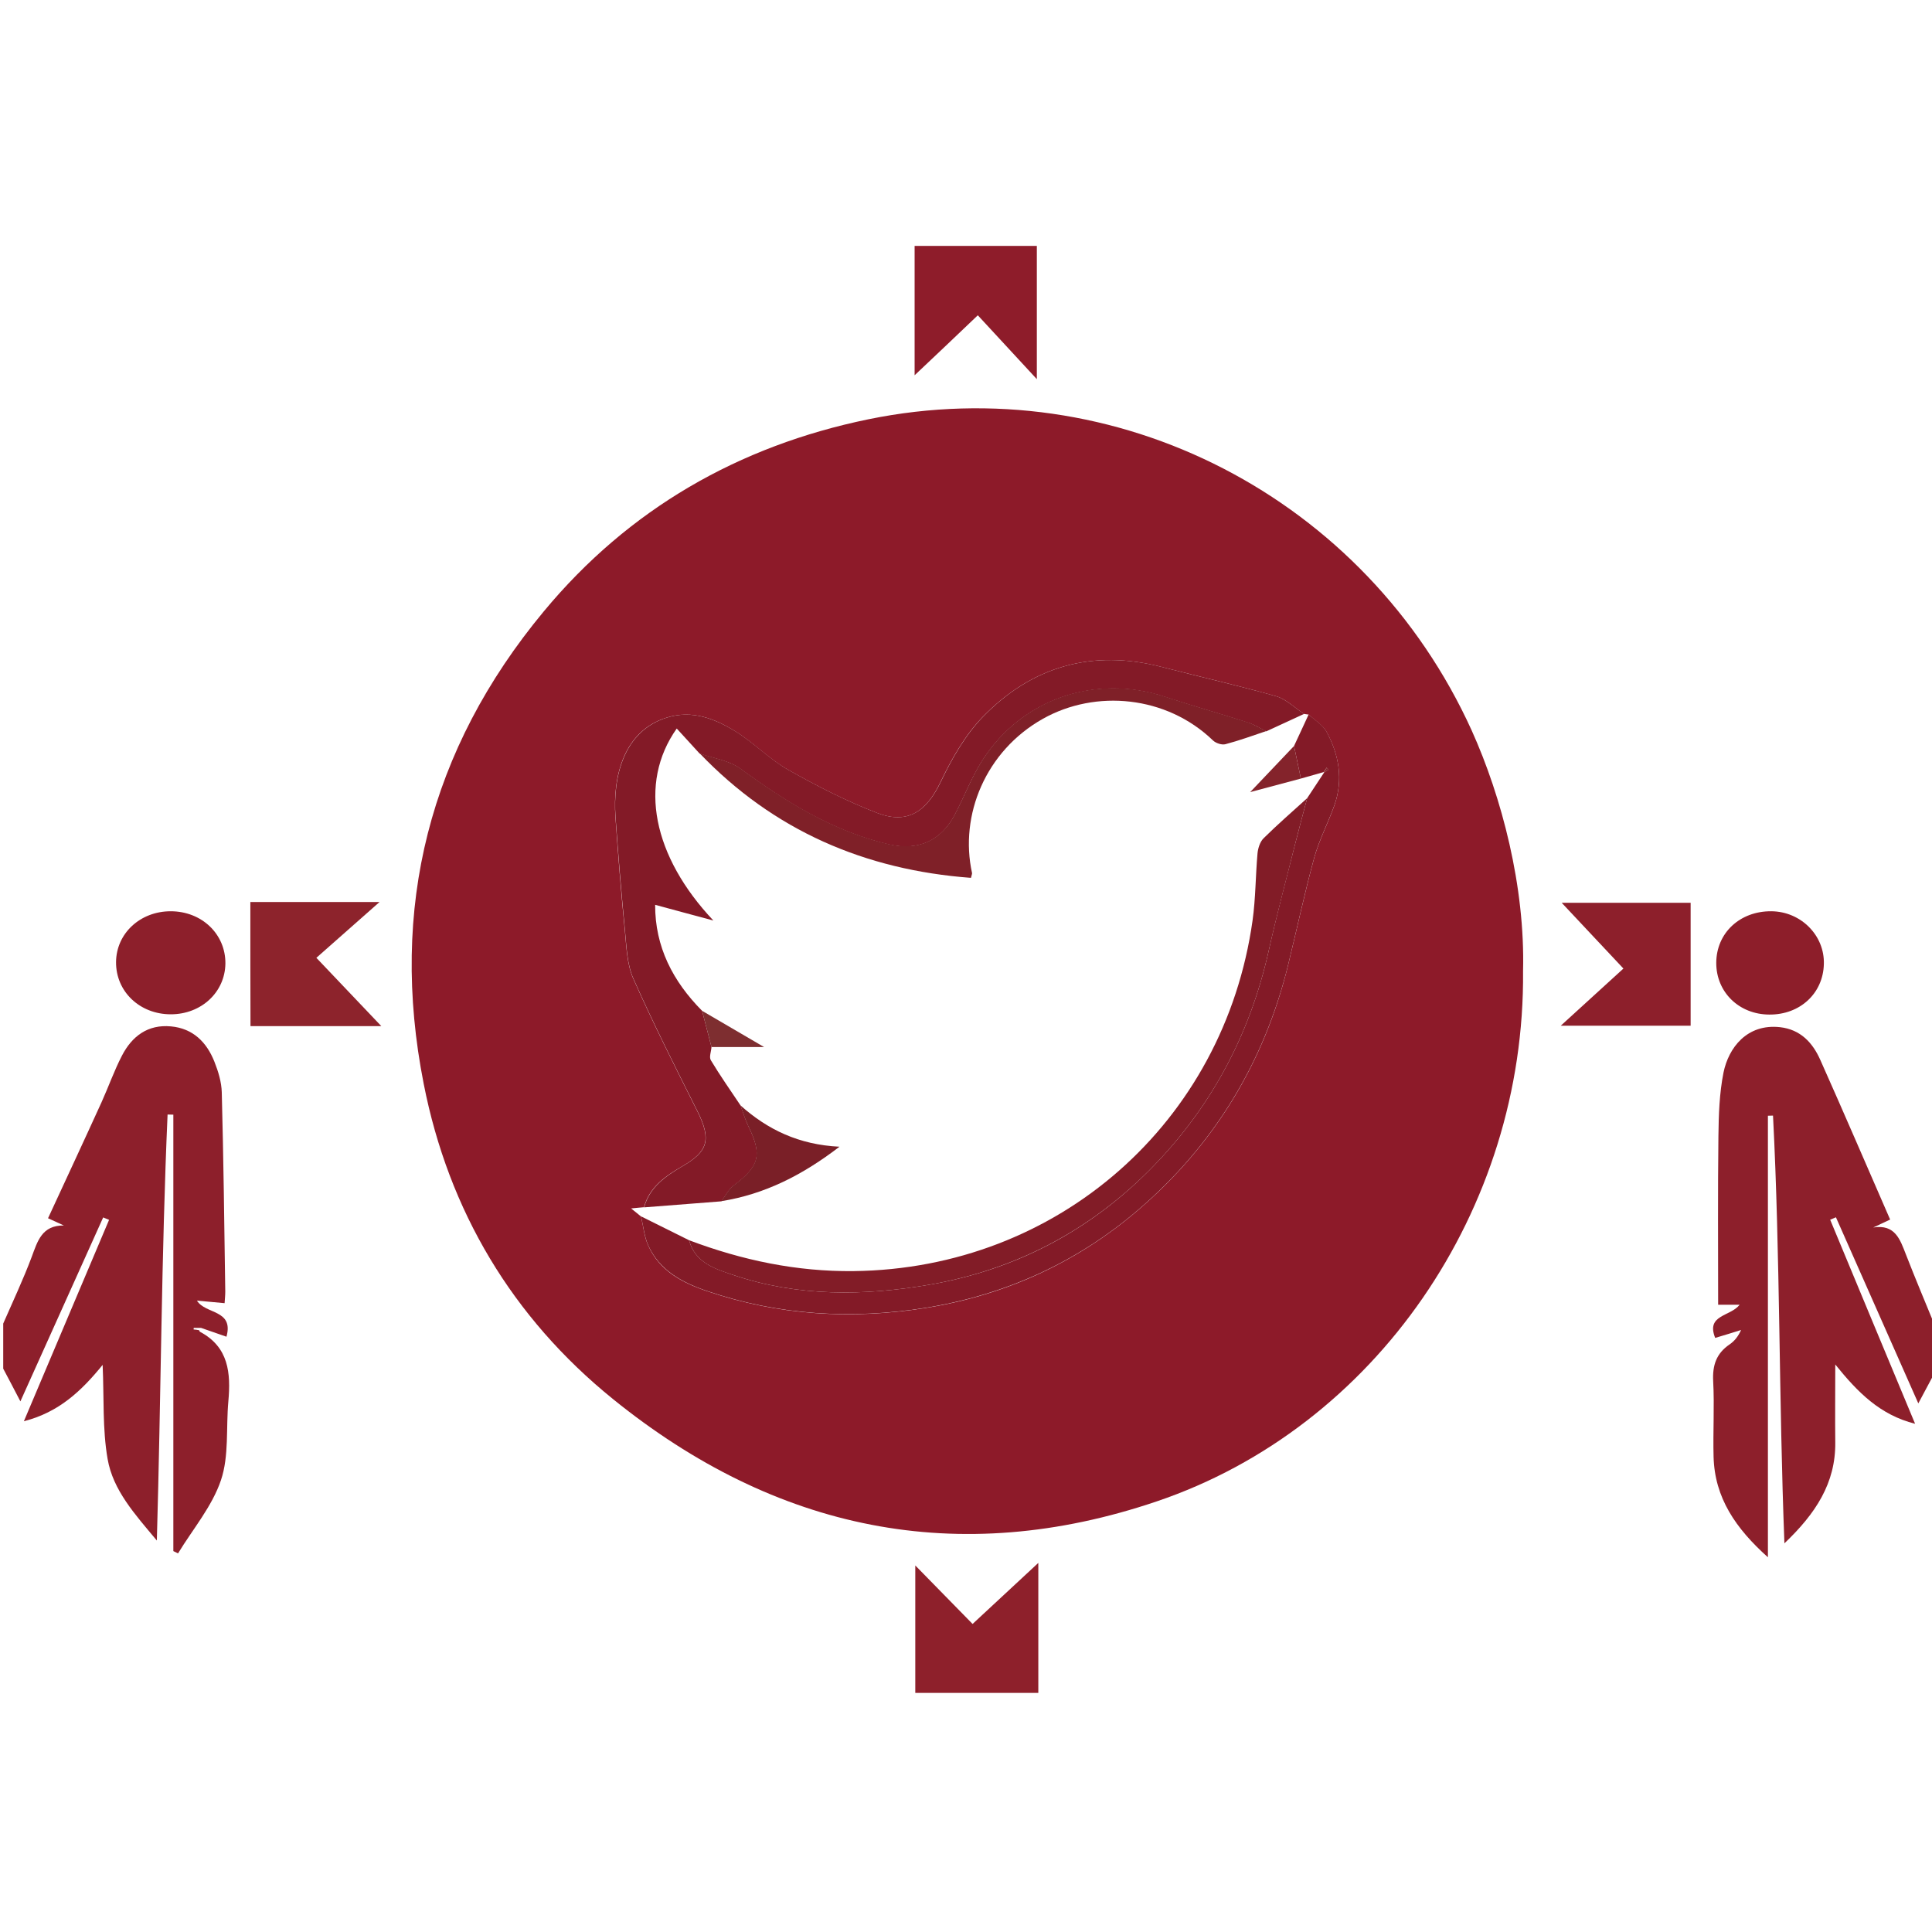<?xml version="1.0" encoding="UTF-8"?> <!-- Generator: Adobe Illustrator 26.0.0, SVG Export Plug-In . SVG Version: 6.00 Build 0) --> <svg xmlns="http://www.w3.org/2000/svg" xmlns:xlink="http://www.w3.org/1999/xlink" version="1.1" id="ALM_web_icons-Twitter_xA0_Image_00000060004444281226695860000016546035547801132943_" x="0px" y="0px" viewBox="0 0 144 144" style="enable-background:new 0 0 144 144;" xml:space="preserve"> <style type="text/css"> .st0{fill:#8D1F2B;} .st1{fill:#8D1A29;} .st2{fill:#8D232C;} .st3{fill:#8E1C2A;} .st4{fill:#8E202B;} .st5{fill:#8D1E2A;} .st6{fill:#831A27;} .st7{fill:#821C27;} .st8{fill:#7F2028;} .st9{fill:#7A1F27;} .st10{fill:#7E2E30;} .st11{fill:#84232B;} </style> <g> <path class="st0" d="M14.85,99.15c0.01,0.04,0.02,0.09,0.05,0.11c2.15,1.14,2.31,3.08,2.12,5.19c-0.18,1.97,0.06,4.06-0.55,5.87 c-0.66,1.96-2.1,3.65-3.2,5.46c-0.12-0.06-0.23-0.11-0.35-0.17c0-10.84,0-21.69,0-32.53c-0.14,0-0.29-0.01-0.43-0.01 c-0.46,10.49-0.49,21.01-0.8,31.75c-1.64-1.96-3.27-3.75-3.67-6.08c-0.39-2.24-0.26-4.56-0.37-7.01c-1.58,1.94-3.25,3.53-5.87,4.2 c2.17-5.13,4.26-10.07,6.35-15.01c-0.15-0.06-0.29-0.12-0.44-0.18c-2.01,4.47-4.02,8.94-6.17,13.71c-0.51-0.98-0.89-1.71-1.28-2.44 c0-1.12,0-2.24,0-3.36c0.72-1.65,1.49-3.28,2.12-4.96c0.44-1.18,0.76-2.37,2.4-2.35c-0.37-0.17-0.74-0.34-1.18-0.54 c1.34-2.9,2.68-5.77,3.99-8.65c0.52-1.15,0.94-2.35,1.52-3.47c0.75-1.45,1.93-2.34,3.65-2.18c1.64,0.15,2.66,1.17,3.24,2.63 c0.29,0.73,0.53,1.52,0.55,2.29c0.13,4.95,0.19,9.9,0.26,14.85c0,0.27-0.03,0.55-0.05,0.86c-0.7-0.06-1.35-0.12-2.06-0.19 c0.63,1.03,2.76,0.65,2.2,2.69c-0.66-0.23-1.28-0.44-1.9-0.66c-0.18,0-0.36,0-0.54,0c0,0.04-0.01,0.08-0.01,0.12 C14.58,99.1,14.72,99.12,14.85,99.15z"></path> <path class="st0" d="M144.24,102.24c-0.38,0.7-0.75,1.41-1.26,2.36c-2.12-4.79-4.13-9.33-6.14-13.87 c-0.14,0.06-0.29,0.12-0.43,0.18c2.09,5.02,4.17,10.04,6.33,15.21c-2.62-0.66-4.27-2.34-5.95-4.42c0,2.08-0.02,3.94,0,5.79 c0.04,3.06-1.48,5.34-3.79,7.54c-0.42-10.79-0.31-21.35-0.85-31.88c-0.13,0-0.25,0.01-0.38,0.01c0,10.88,0,21.75,0,32.91 c-2.4-2.15-3.97-4.43-4.05-7.49c-0.05-1.88,0.07-3.76-0.03-5.64c-0.06-1.19,0.24-2.07,1.23-2.74c0.35-0.24,0.63-0.58,0.85-1.07 c-0.64,0.2-1.28,0.4-1.93,0.59c-0.7-1.74,1.13-1.58,1.82-2.47c-0.62,0-1.12,0-1.6,0c0-4.26-0.03-8.41,0.02-12.56 c0.02-1.59,0.07-3.2,0.38-4.75c0.38-1.85,1.75-3.65,4.21-3.38c1.52,0.17,2.43,1.15,3,2.43c1.76,3.94,3.46,7.9,5.21,11.91 c-0.44,0.21-0.85,0.4-1.26,0.59c1.64-0.26,2,0.9,2.44,2.02c0.7,1.8,1.45,3.58,2.18,5.36C144.24,100,144.24,101.12,144.24,102.24z"></path> <path class="st1" d="M113.52,72.38c0.16,17.83-11.03,34.01-27.29,39.52c-14.83,5.03-28.45,2.16-40.54-7.62 c-7.5-6.07-12.25-14.03-14.11-23.5c-2.58-13.09,0.41-24.92,8.95-35.21c6.33-7.63,14.52-12.33,24.2-14.32 c18.48-3.79,37.09,5.86,44.96,23.19C111.93,59.41,113.68,66.07,113.52,72.38z M48,89.98c-0.28,0.02-0.56,0.05-0.96,0.09 c0.33,0.27,0.54,0.43,0.74,0.6c0.17,0.72,0.23,1.49,0.53,2.15c0.84,1.91,2.57,2.8,4.41,3.42c5.3,1.8,10.72,2.13,16.25,1.25 c5.98-0.95,11.31-3.4,15.86-7.3c5.66-4.85,9.4-10.99,11.18-18.27c0.65-2.65,1.22-5.33,1.94-7.97c0.37-1.34,1.03-2.59,1.5-3.9 c0.68-1.92,0.36-3.78-0.58-5.51c-0.28-0.51-0.88-0.86-1.33-1.28c-0.12-0.02-0.23-0.03-0.35-0.05c-0.69-0.45-1.33-1.11-2.09-1.32 c-2.82-0.8-5.68-1.45-8.52-2.18c-5.17-1.34-9.66-0.05-13.33,3.72c-1.32,1.36-2.32,3.13-3.15,4.86c-1.05,2.2-2.45,3.17-4.71,2.31 c-2.29-0.88-4.5-2.01-6.64-3.22c-1.41-0.79-2.56-2.02-3.94-2.87c-1.54-0.95-3.21-1.61-5.1-1.03c-3.2,0.98-4.06,4.34-3.84,7.43 c0.2,2.81,0.42,5.62,0.7,8.42c0.12,1.22,0.15,2.52,0.63,3.61c1.48,3.34,3.13,6.6,4.77,9.87c1.1,2.19,0.74,3.04-1.12,4.12 C49.62,87.64,48.41,88.46,48,89.98z"></path> <path class="st2" d="M18.66,67.23c3.23,0,6.39,0,9.63,0c-1.59,1.4-3.14,2.77-4.71,4.16c1.87,1.97,3.28,3.45,4.84,5.09 c-3.37,0-6.5,0-9.75,0C18.66,73.44,18.66,70.4,18.66,67.23z"></path> <path class="st3" d="M68.17,27.97c0-3.34,0-6.45,0-9.64c3,0,6.01,0,9.11,0c0,3.16,0,6.36,0,9.93c-1.58-1.71-2.97-3.21-4.4-4.76 C71.23,25.08,69.79,26.44,68.17,27.97z"></path> <path class="st4" d="M77.39,116.49c0,3.37,0,6.5,0,9.69c-3.07,0-6.09,0-9.17,0c0-3.2,0-6.39,0-9.5c1.36,1.39,2.78,2.84,4.27,4.36 C74.25,119.41,75.75,118.02,77.39,116.49z"></path> <path class="st0" d="M121,72.19c-1.73-1.84-3.12-3.32-4.6-4.9c3.26,0,6.41,0,9.61,0c0,3.05,0,6.07,0,9.16c-3.21,0-6.37,0-9.68,0 C117.94,74.98,119.45,73.6,121,72.19z"></path> <path class="st0" d="M12.72,67.92c2.32,0,4.1,1.7,4.08,3.9c-0.03,2.14-1.8,3.78-4.07,3.78c-2.32,0-4.1-1.7-4.08-3.9 C8.67,69.57,10.45,67.92,12.72,67.92z"></path> <path class="st5" d="M131.87,75.62c-2.26-0.01-3.96-1.68-3.95-3.86c0.01-2.22,1.76-3.86,4.11-3.84c2.2,0.02,3.97,1.8,3.91,3.93 C135.89,74.04,134.16,75.64,131.87,75.62z"></path> <path class="st6" d="M53.03,78.04c-0.02,0.33-0.19,0.74-0.05,0.98c0.69,1.15,1.47,2.26,2.22,3.38c0.19,0.51,0.34,1.05,0.58,1.54 c1.05,2.15,0.84,2.97-1.1,4.43c-0.38,0.29-0.61,0.77-0.91,1.17c-1.92,0.15-3.84,0.3-5.76,0.45c0.41-1.52,1.62-2.34,2.85-3.06 c1.86-1.08,2.22-1.93,1.12-4.12c-1.64-3.27-3.29-6.53-4.77-9.87c-0.48-1.08-0.51-2.39-0.63-3.61c-0.27-2.8-0.5-5.61-0.7-8.42 c-0.22-3.09,0.64-6.44,3.84-7.43c1.88-0.58,3.56,0.09,5.1,1.03c1.38,0.85,2.54,2.08,3.94,2.87c2.14,1.21,4.35,2.34,6.64,3.22 c2.25,0.86,3.66-0.12,4.71-2.31c0.83-1.73,1.83-3.5,3.15-4.86c3.66-3.77,8.16-5.06,13.33-3.72c2.84,0.74,5.7,1.38,8.52,2.18 c0.76,0.22,1.39,0.87,2.09,1.32c-0.94,0.43-1.88,0.87-2.82,1.3c-0.46-0.23-0.9-0.51-1.39-0.66c-2.05-0.66-4.12-1.24-6.16-1.91 c-5.17-1.71-10.66,0.14-13.6,4.72c-0.81,1.26-1.35,2.7-2.05,4.04c-1.03,1.98-2.75,2.73-4.88,2.25c-4.18-0.96-7.7-3.16-11.11-5.65 c-0.84-0.62-2.02-0.77-3.05-1.14c-0.56-0.61-1.12-1.22-1.7-1.86c-2.9,4.1-1.77,9.54,2.73,14.31c-1.44-0.39-2.88-0.77-4.34-1.17 c-0.01,3.13,1.32,5.7,3.5,7.9C52.56,76.24,52.8,77.14,53.03,78.04z"></path> <path class="st6" d="M97.43,59.49c0.42-0.64,0.84-1.27,1.26-1.91c0.11-0.07,0.22-0.15,0.33-0.22c-0.05-0.05-0.09-0.09-0.14-0.14 c-0.08,0.11-0.15,0.22-0.23,0.33c-0.56,0.16-1.13,0.32-1.69,0.48c-0.17-0.81-0.34-1.62-0.51-2.43c0.36-0.78,0.73-1.56,1.09-2.35 c0.45,0.42,1.05,0.76,1.33,1.28c0.94,1.74,1.26,3.6,0.58,5.51c-0.47,1.31-1.13,2.56-1.5,3.9c-0.72,2.63-1.29,5.31-1.94,7.97 c-1.79,7.28-5.52,13.42-11.18,18.27c-4.55,3.9-9.88,6.34-15.86,7.3c-5.53,0.88-10.95,0.55-16.25-1.25 c-1.84-0.62-3.56-1.52-4.41-3.42c-0.29-0.66-0.36-1.43-0.53-2.15c1.19,0.59,2.38,1.18,3.58,1.78c0.45,1.7,1.97,2.14,3.32,2.6 c4.79,1.61,9.71,1.56,14.62,0.71c6.3-1.09,11.76-3.93,16.28-8.44c4.59-4.58,7.56-10.09,8.98-16.44c0.61-2.74,1.34-5.46,2.03-8.19 C96.86,61.61,97.15,60.55,97.43,59.49z"></path> <path class="st7" d="M97.43,59.49c-0.28,1.06-0.57,2.12-0.84,3.19c-0.68,2.73-1.41,5.44-2.03,8.19 c-1.42,6.35-4.39,11.86-8.98,16.44c-4.52,4.5-9.98,7.34-16.28,8.44c-4.91,0.85-9.83,0.9-14.62-0.71c-1.35-0.45-2.87-0.9-3.32-2.6 c3.95,1.49,8.02,2.35,12.27,2.3c15.2-0.17,27.61-11.06,29.73-26.14c0.23-1.65,0.22-3.34,0.37-5.01c0.04-0.39,0.19-0.85,0.45-1.11 C95.22,61.45,96.34,60.48,97.43,59.49z"></path> <path class="st8" d="M52.14,56.14c1.02,0.37,2.2,0.53,3.05,1.14c3.41,2.48,6.93,4.69,11.11,5.65c2.13,0.49,3.85-0.27,4.88-2.25 c0.7-1.34,1.24-2.78,2.05-4.04c2.94-4.58,8.43-6.43,13.6-4.72c2.04,0.67,4.11,1.26,6.16,1.91c0.48,0.16,0.93,0.44,1.39,0.66 c-1.01,0.34-2.02,0.71-3.05,0.98c-0.27,0.07-0.71-0.08-0.92-0.28c-3.47-3.35-8.75-3.82-12.67-1.62c-4.28,2.4-6.24,7.19-5.29,11.5 c0.01,0.07-0.03,0.15-0.08,0.36C64.47,64.84,57.66,61.91,52.14,56.14z"></path> <path class="st9" d="M53.76,89.53c0.3-0.39,0.53-0.88,0.91-1.17c1.94-1.46,2.15-2.28,1.1-4.43c-0.24-0.49-0.39-1.03-0.58-1.54 c2.03,1.81,4.35,2.93,7.38,3.08C59.81,87.59,57,89.01,53.76,89.53z"></path> <path class="st10" d="M53.03,78.04c-0.23-0.9-0.47-1.8-0.7-2.7c1.48,0.87,2.96,1.73,4.62,2.7C55.56,78.04,54.3,78.04,53.03,78.04z"></path> <path class="st11" d="M96.45,55.6c0.17,0.81,0.34,1.62,0.51,2.43c-1.21,0.32-2.42,0.65-3.78,1.01 C94.37,57.79,95.41,56.7,96.45,55.6z"></path> <path class="st11" d="M98.66,57.55c0.08-0.11,0.15-0.22,0.23-0.33c0.05,0.05,0.09,0.09,0.14,0.14c-0.11,0.07-0.22,0.15-0.33,0.22 C98.69,57.58,98.66,57.55,98.66,57.55z"></path> </g> </svg> 